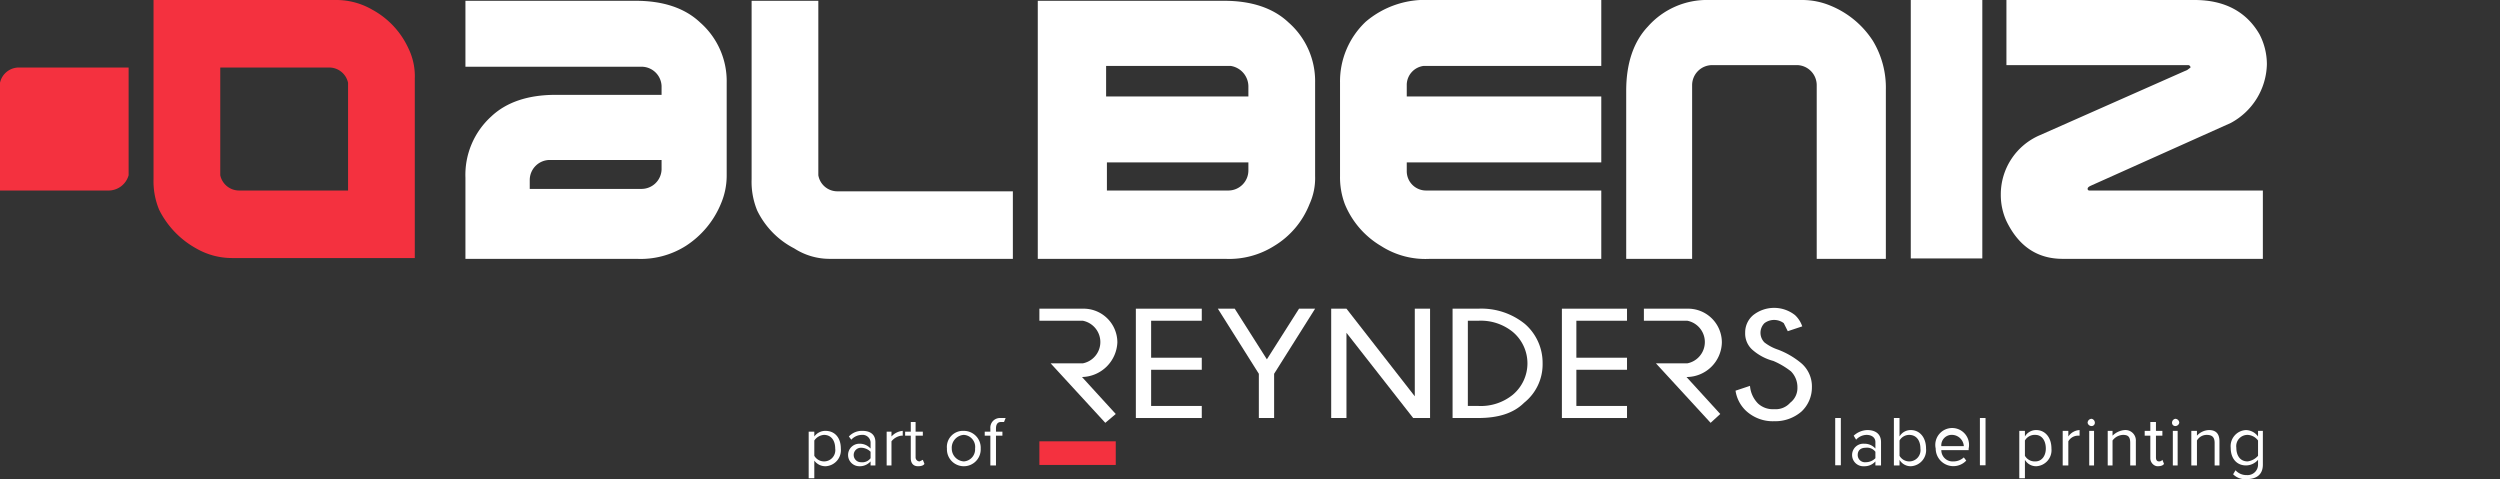 <svg id="Capa_1" data-name="Capa 1" width="311px" height="59.6px" xmlns="http://www.w3.org/2000/svg" viewBox="0 0 311 59.6"><rect x="0" y="0" width="311" height="59.6" fill="#333333" stroke="none"/><defs><style>.cls-1{fill:#ffffff;}.cls-2{fill:#f4313f;}</style></defs><title>albeniz-logo</title><rect class="cls-1" x="237.7" width="8.9" height="32.15"/><path class="cls-1" d="M104.2,23.8a2.4,2.4,0,0,1-2.4-2V.1H93.5V22.3a9.4,9.4,0,0,0,.7,3.9,10.4,10.4,0,0,0,4.6,4.7,8.1,8.1,0,0,0,4.5,1.3H126V23.8Z"/><path class="cls-1" d="M169.9,2.7a10.2,10.2,0,0,0-3.2,7.6V21.9a9.5,9.5,0,0,0,.6,3.5,10.8,10.8,0,0,0,4.5,5.2,10.2,10.2,0,0,0,6.1,1.6h21.3V23.7H177.4a2.4,2.4,0,0,1-2.4-2.4V20.2h24.2V12H175V10.5a2.4,2.4,0,0,1,2.1-2.3h22.1V0H177.9A11.4,11.4,0,0,0,169.9,2.7Z"/><path class="cls-1" d="M227.7.7a9.1,9.1,0,0,0-3.5-.7H212.6A9.8,9.8,0,0,0,205,3.3c-1.8,1.9-2.7,4.6-2.7,8V32.2h8.2V10.6h0A2.5,2.5,0,0,1,213,8.1h10.6a2.5,2.5,0,0,1,2.4,2.5h0V32.2h8.6v-21A11.3,11.3,0,0,0,233,5.1,11.4,11.4,0,0,0,227.7.7Z"/><path class="cls-1" d="M155.3,12H137.6V8.2h15.5a2.6,2.6,0,0,1,2.2,2.5h0Zm0,9.2h0a2.5,2.5,0,0,1-2.5,2.5H137.7V20.2h17.6Zm5-18.4c-1.9-1.8-4.6-2.7-8-2.7H129.1V32.2h23.3a10.5,10.5,0,0,0,6.1-1.6,10.6,10.6,0,0,0,4.4-5.2,7.8,7.8,0,0,0,.7-3.5V10.3A9.7,9.7,0,0,0,160.3,2.8Z"/><path class="cls-1" d="M259.7,23.5c0-.2.2-.3.4-.4l17.4-7.8A8.5,8.5,0,0,0,282,8a8.1,8.1,0,0,0-.9-3.7C279.5,1.5,276.8,0,273,0H249.6V8.1h22.6a.3.3,0,0,1,.3.3l-.4.3-18.3,8.1a8,8,0,0,0-4.9,7.4,7.8,7.8,0,0,0,.7,3.3c1.5,3.1,3.8,4.7,7,4.7h24.9V23.7H259.9A.2.2,0,0,1,259.7,23.5Z"/><path class="cls-1" d="M82.3,21.1h0a2.5,2.5,0,0,1-2.5,2.4H65.9V22.4h0a2.5,2.5,0,0,1,2.5-2.5H82.3ZM87.1,2.8C85.2,1,82.5.1,79.1.1H57.9V8.3H79.8a2.5,2.5,0,0,1,2.5,2.4h0v1.1H69.1c-3.4,0-6.1.9-8,2.7a9.8,9.8,0,0,0-3.2,7.6V32.2H79.2a10.5,10.5,0,0,0,6.1-1.6,11.4,11.4,0,0,0,4.4-5.3,8.9,8.9,0,0,0,.7-3.4V10.3A9.7,9.7,0,0,0,87.1,2.8Z"/><path class="cls-2" d="M29.8,23.7h0a2.4,2.4,0,0,1-2.4-1.9V8.4H40.9a2.4,2.4,0,0,1,2.4,1.9V23.7ZM50.8,6a10.4,10.4,0,0,0-4.5-4.8A8.9,8.9,0,0,0,41.8,0H19.1V22.3a9.2,9.2,0,0,0,.7,3.8,11.2,11.2,0,0,0,4.6,4.8,8.9,8.9,0,0,0,4.5,1.2H51.6V9.8A7.9,7.9,0,0,0,50.8,6Z"/><path class="cls-2" d="M0,23.7V10.3A2.4,2.4,0,0,1,2.4,8.4H16V21.8a2.6,2.6,0,0,1-2.4,1.9H0Z"/><rect class="cls-2" x="129.3" y="54.9" width="9.5" height="2.94"/><polygon class="cls-1" points="149.5 38.4 149.5 39.9 143.2 39.9 143.2 44.5 149.5 44.5 149.5 46 143.2 46 143.2 50.5 149.5 50.5 149.5 52 141.3 52 141.3 38.4 149.5 38.4"/><polygon class="cls-1" points="156.6 46.5 151.5 38.4 153.6 38.4 157.6 44.7 161.6 38.4 163.6 38.4 158.5 46.5 158.5 52 156.6 52 156.6 46.5"/><polygon class="cls-1" points="167.5 38.4 176 49.3 176 38.4 177.9 38.4 177.9 52 175.8 52 167.5 41.4 167.5 52 165.6 52 165.6 38.4 167.5 38.4"/><path class="cls-1" d="M183.9,38.4a8.6,8.6,0,0,1,5.8,1.9,6.4,6.4,0,0,1,2.2,4.9,6.1,6.1,0,0,1-2.3,4.9c-1.3,1.3-3.2,1.9-5.7,1.9h-3.2V38.4Zm-1.3,1.5V50.5h1.3a6.3,6.3,0,0,0,4.3-1.4,5.1,5.1,0,0,0,0-7.8,6.3,6.3,0,0,0-4.3-1.4Z"/><polygon class="cls-1" points="202.4 38.4 202.4 39.9 196.1 39.9 196.1 44.5 202.4 44.5 202.4 46 196.1 46 196.1 50.5 202.4 50.5 202.4 52 194.3 52 194.3 38.4 202.4 38.4"/><path class="cls-1" d="M220.6,44.9a6.4,6.4,0,0,1-2.5-1.3,2.7,2.7,0,0,1-1-2.2,2.8,2.8,0,0,1,1-2.2,4.2,4.2,0,0,1,5.2,0,3.4,3.4,0,0,1,.9,1.4l-1.8.6-.5-1a2,2,0,0,0-2.4,0,1.7,1.7,0,0,0,0,2.4,5.7,5.7,0,0,0,1.7.9,10.1,10.1,0,0,1,2.9,1.7,3.8,3.8,0,0,1,1.3,3,4.1,4.1,0,0,1-1.3,3,5,5,0,0,1-3.4,1.2,4.9,4.9,0,0,1-3.5-1.3,4.3,4.3,0,0,1-1.3-2.5l1.8-.6a3.5,3.5,0,0,0,1,2.2,2.7,2.7,0,0,0,2,.7,2.4,2.4,0,0,0,2-.8,2.3,2.3,0,0,0,.9-1.9,2.8,2.8,0,0,0-.8-2A9.7,9.7,0,0,0,220.6,44.9Z"/><path class="cls-1" d="M137.5,52.6l-6.8-7.4h4a2.7,2.7,0,0,0,0-5.3h-5.4V38.4h5.4a4.2,4.2,0,0,1,4.3,4.2,4.5,4.5,0,0,1-4.4,4.3l4.2,4.6Z"/><path class="cls-1" d="M212.8,52.6,206,45.2h3.9a2.7,2.7,0,0,0,0-5.3h-5.4V38.4h5.4a4.2,4.2,0,0,1,4.3,4.2,4.4,4.4,0,0,1-4.4,4.3l4.2,4.6Z"/><rect class="cls-1" x="228.3" y="52" width="0.7" height="5.88"/><path class="cls-1" d="M233.3,57v-.8a1.3,1.3,0,0,0-1.2-.5c-.6,0-1,.3-1,.9a.9.9,0,0,0,1,.9A1.7,1.7,0,0,0,233.3,57Zm0,.9v-.5a1.8,1.8,0,0,1-1.4.6,1.4,1.4,0,0,1-1.5-1.4,1.4,1.4,0,0,1,1.5-1.4,1.8,1.8,0,0,1,1.4.6V55c0-.6-.5-.9-1.1-.9a1.8,1.8,0,0,0-1.3.6l-.3-.5a2.6,2.6,0,0,1,1.7-.7c.9,0,1.7.4,1.7,1.5v2.9Z"/><path class="cls-1" d="M237.5,57.4a1.4,1.4,0,0,0,1.4-1.6c0-1-.5-1.7-1.4-1.7a1.4,1.4,0,0,0-1.2.7v1.9A1.4,1.4,0,0,0,237.5,57.4Zm-1.9.5V52h.7v2.3a1.6,1.6,0,0,1,1.4-.8c1.1,0,1.9.9,1.9,2.3a2,2,0,0,1-1.9,2.2,1.6,1.6,0,0,1-1.4-.8v.7Z"/><path class="cls-1" d="M242.9,54.1a1.3,1.3,0,0,0-1.4,1.4h2.8A1.5,1.5,0,0,0,242.9,54.1Zm-2.1,1.7a2.1,2.1,0,1,1,4.1,0V56h-3.4a1.4,1.4,0,0,0,1.5,1.4,1.9,1.9,0,0,0,1.3-.5l.3.4a2.2,2.2,0,0,1-3.8-1.5Z"/><rect class="cls-1" x="246.3" y="52" width="0.7" height="5.88"/><path class="cls-1" d="M254.5,55.8c0-1-.5-1.7-1.3-1.7a1.4,1.4,0,0,0-1.3.7v1.9a1.4,1.4,0,0,0,1.3.7C254,57.4,254.5,56.7,254.5,55.8Zm-2.6,1.4v2.3h-.7V53.6h.7v.7a1.6,1.6,0,0,1,1.4-.8c1.1,0,1.9.9,1.9,2.3a2,2,0,0,1-1.9,2.2A1.6,1.6,0,0,1,251.9,57.2Z"/><path class="cls-1" d="M256.6,57.9V53.6h.7v.7a1.8,1.8,0,0,1,1.4-.8v.7h-.3a1.4,1.4,0,0,0-1.1.7v3Z"/><path class="cls-1" d="M259.9,53.6h.6v4.3h-.6Zm-.2-1a.5.5,0,0,1,.5-.5.5.5,0,0,1,.4.5.4.4,0,0,1-.4.4A.5.5,0,0,1,259.7,52.6Z"/><path class="cls-1" d="M265,57.9V55.1c0-.8-.3-1-.9-1a1.7,1.7,0,0,0-1.3.7v3.1h-.6V53.6h.6v.6a2.4,2.4,0,0,1,1.5-.7,1.3,1.3,0,0,1,1.4,1.4v3Z"/><path class="cls-1" d="M267.5,57V54.2h-.7v-.6h.7V52.5h.7v1.1h.8v.6h-.8v2.7c0,.3.1.5.4.5a.5.5,0,0,0,.4-.2l.2.5c-.1.2-.4.3-.8.3S267.5,57.6,267.5,57Z"/><path class="cls-1" d="M270.3,53.6h.6v4.3h-.6Zm-.1-1a.5.5,0,0,1,.4-.5.5.5,0,0,1,.5.5.5.5,0,0,1-.5.4A.4.4,0,0,1,270.2,52.6Z"/><path class="cls-1" d="M275.5,57.9V55.1c0-.8-.4-1-1-1a1.4,1.4,0,0,0-1.2.7v3.1h-.7V53.6h.7v.6a2.1,2.1,0,0,1,1.5-.7c.9,0,1.3.5,1.3,1.4v3Z"/><path class="cls-1" d="M280.9,56.7V54.8a1.7,1.7,0,0,0-1.3-.7,1.4,1.4,0,0,0-1.4,1.6c0,1,.5,1.7,1.4,1.7A2.1,2.1,0,0,0,280.9,56.7ZM277.8,59l.3-.5a1.8,1.8,0,0,0,1.4.6,1.3,1.3,0,0,0,1.4-1.3v-.6a2,2,0,0,1-1.5.7c-1.1,0-1.9-.8-1.9-2.2a2,2,0,0,1,1.9-2.2,1.9,1.9,0,0,1,1.5.8v-.7h.6v4.2c0,1.4-1,1.8-2,1.8A2.1,2.1,0,0,1,277.8,59Z"/><path class="cls-1" d="M101.3,59.5V57.3a1.7,1.7,0,0,0,1.4.7,2,2,0,0,0,1.9-2.2c0-1.4-.8-2.2-1.9-2.2a1.7,1.7,0,0,0-1.4.7v-.6h-.7v5.8Zm2.6-3.7a1.4,1.4,0,0,1-1.4,1.6,1.4,1.4,0,0,1-1.2-.7V54.8a1.6,1.6,0,0,1,1.2-.7C103.4,54.1,103.9,54.8,103.9,55.8Z"/><path class="cls-1" d="M108.3,57.9h.6V55c0-1-.7-1.4-1.6-1.4a2.2,2.2,0,0,0-1.7.7l.3.4a1.8,1.8,0,0,1,1.3-.6,1,1,0,0,1,1.1.9v.8a1.8,1.8,0,0,0-1.4-.6,1.4,1.4,0,1,0,0,2.8,1.8,1.8,0,0,0,1.4-.6Zm0-.9a1.3,1.3,0,0,1-1.2.5.9.9,0,1,1,0-1.8,1.7,1.7,0,0,1,1.2.5Z"/><path class="cls-1" d="M110.3,57.9h.6v-3a1.9,1.9,0,0,1,1.2-.7h.2v-.6a2.1,2.1,0,0,0-1.4.7v-.6h-.6Z"/><path class="cls-1" d="M114.2,58c.4,0,.7-.1.8-.3l-.2-.5-.4.2a.5.5,0,0,1-.5-.5V54.2h.9v-.5h-.9V52.5h-.6v1.2h-.7v.5h.7V57C113.3,57.6,113.6,58,114.2,58Z"/><path class="cls-1" d="M119.9,58a2.1,2.1,0,0,0,2.1-2.2,2.1,2.1,0,0,0-2.1-2.2,2,2,0,0,0-2.1,2.2A2.1,2.1,0,0,0,119.9,58Zm0-.6a1.6,1.6,0,0,1-1.5-1.6,1.6,1.6,0,0,1,1.5-1.7,1.5,1.5,0,0,1,1.4,1.7A1.5,1.5,0,0,1,119.9,57.4Z"/><path class="cls-1" d="M123.2,57.9h.7V54.2h.8v-.5h-.8v-.4c0-.5.2-.8.6-.8h.4l.2-.5h-.7a1.2,1.2,0,0,0-1.2,1.3v.4h-.7v.5h.7Z"/></svg>